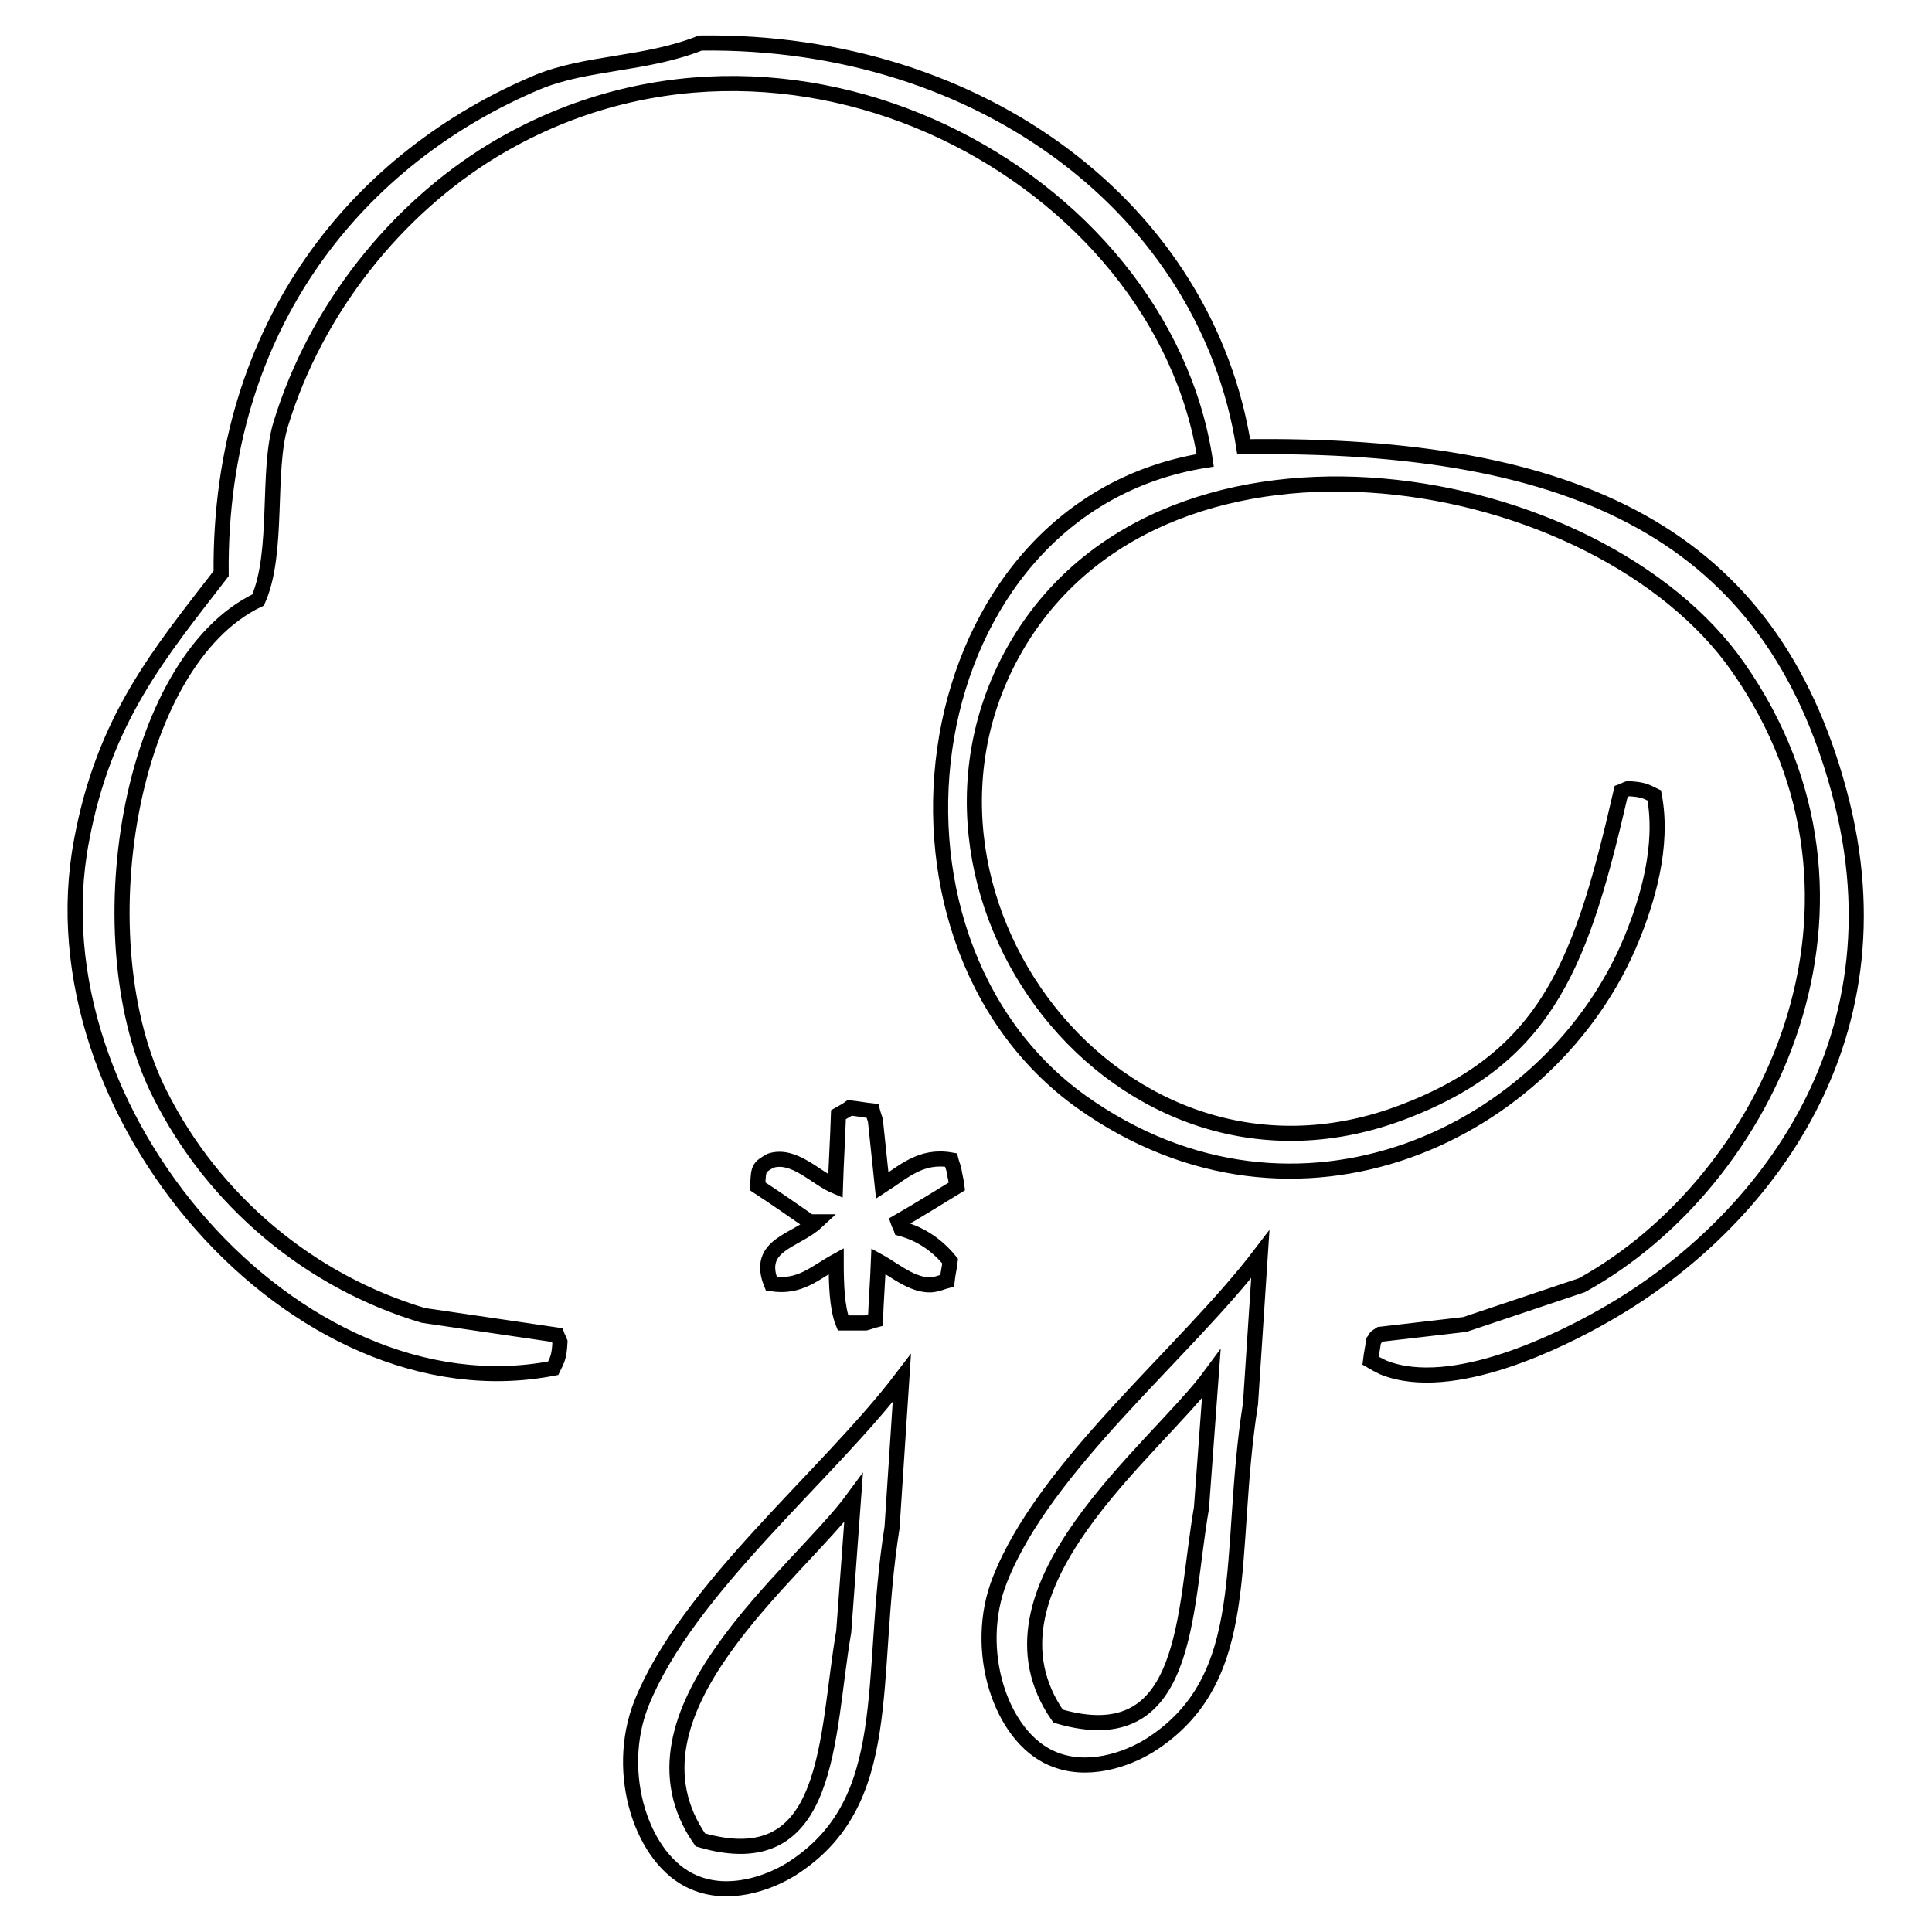 <?xml version="1.0" encoding="utf-8"?>
<!-- Svg Vector Icons : http://www.onlinewebfonts.com/icon -->
<!DOCTYPE svg PUBLIC "-//W3C//DTD SVG 1.1//EN" "http://www.w3.org/Graphics/SVG/1.1/DTD/svg11.dtd">
<svg version="1.1" xmlns="http://www.w3.org/2000/svg" xmlns:xlink="http://www.w3.org/1999/xlink" x="0px" y="0px" viewBox="0 0 256 256" enable-background="new 0 0 256 256" xml:space="preserve">
<g> <path stroke-width="2" fill-opacity="0" stroke="#000000"  d="M92.8,5.7c37.5-0.5,67.1,22.4,72,53.5c44.5-0.6,69.8,11.9,78.9,45.7c9.2,33.9-11.3,58.2-31.1,69.4 c-5.4,3.1-20.1,10.6-29.3,6.9c-0.6-0.3-1.2-0.6-1.7-0.9c0.1-0.9,0.3-1.7,0.4-2.6c0.6-0.8,0-0.3,0.9-0.9l11.2-1.3l15.5-5.2 c25-13.8,42.4-50.9,20.7-81.9C211.8,61.9,155,52,135,85.1c-19.7,32.7,13.2,77,51.3,62.1c19.1-7.4,23.4-20.2,28.5-42.3 c0.3-0.1,0.6-0.3,0.9-0.4c1.9,0.1,2.3,0.3,3.5,0.9c1.3,6.8-1,14.1-3,19c-10.6,25.8-44.4,41.9-72.9,21.6 c-30.6-21.9-22.5-78.8,16.4-85C154,23.4,104.4-3.8,65.2,20c-12.6,7.7-23.3,20.8-28,36.2c-1.9,6.2-0.2,17-3,23.3 C17,87.7,10.9,124.7,21.2,145c7.1,14.1,19.8,24.8,34.9,29.3l17.7,2.6c0.1,0.3,0.3,0.6,0.4,0.9c-0.1,1.9-0.3,2.3-0.9,3.5 c-34.1,6.6-69.3-34-62.5-69.9c3-16.2,10.4-24.9,18.5-35.4C29,42.7,47.9,20.7,71.2,10.9C77.7,8.2,85.5,8.6,92.8,5.7L92.8,5.7z  M112.6,146.8c1,0.1,2,0.3,3,0.4c0.1,0.4,0.3,0.9,0.4,1.3c0.3,2.9,0.6,5.8,0.9,8.6c2.8-1.8,5.1-4.1,9.1-3.4 c0.1,0.4,0.3,0.9,0.4,1.3c0.1,0.7,0.3,1.4,0.4,2.2c-2.6,1.6-5.2,3.2-7.8,4.7c0.1,0.3,0.3,0.6,0.4,0.9c2.6,0.7,4.8,2.2,6.5,4.3 c-0.1,0.9-0.3,1.7-0.4,2.6c-0.4,0.1-0.9,0.3-1.3,0.4c-2.7,0.8-5.6-1.8-7.8-3c-0.1,2.6-0.3,5.2-0.4,7.8c-0.4,0.1-0.9,0.3-1.3,0.4h-3 c-0.8-2-0.9-5.1-0.9-8.2c-2.9,1.6-4.8,3.6-8.6,3c-2.1-5.2,3.2-5.6,6-8.2h-0.9c-2.3-1.6-4.6-3.2-6.9-4.7c0.1-2.4,0.1-2.5,1.7-3.4 c3.1-1,6,2.3,8.6,3.4c0.1-3.2,0.3-6.3,0.4-9.5C111.8,147.3,112.2,147.1,112.6,146.8L112.6,146.8z M167,166.2l-1.3,19.8 c-3.2,20.2,0.7,36.4-13.4,45.3c-3.1,1.9-8.3,3.7-12.9,1.7c-6.8-2.9-10.6-14.4-6.9-23.7C138.5,194.1,157.1,179.2,167,166.2 L167,166.2z M160.5,182.1c-7.4,10.1-32,28.5-20.3,45.3c17.5,5.1,16.6-13.7,19-27.6L160.5,182.1z M119.5,182.6l-1.3,19.8 c-3.2,20.2,0.7,36.4-13.4,45.3c-3.1,1.9-8.3,3.7-12.9,1.7c-6.8-2.9-10.6-14.4-6.9-23.7C91.1,210.5,109.6,195.6,119.5,182.6z  M113.1,198.5c-7.4,10.1-32,28.5-20.3,45.3c17.5,5.1,16.6-13.7,19-27.6L113.1,198.5z"/></g>
</svg>